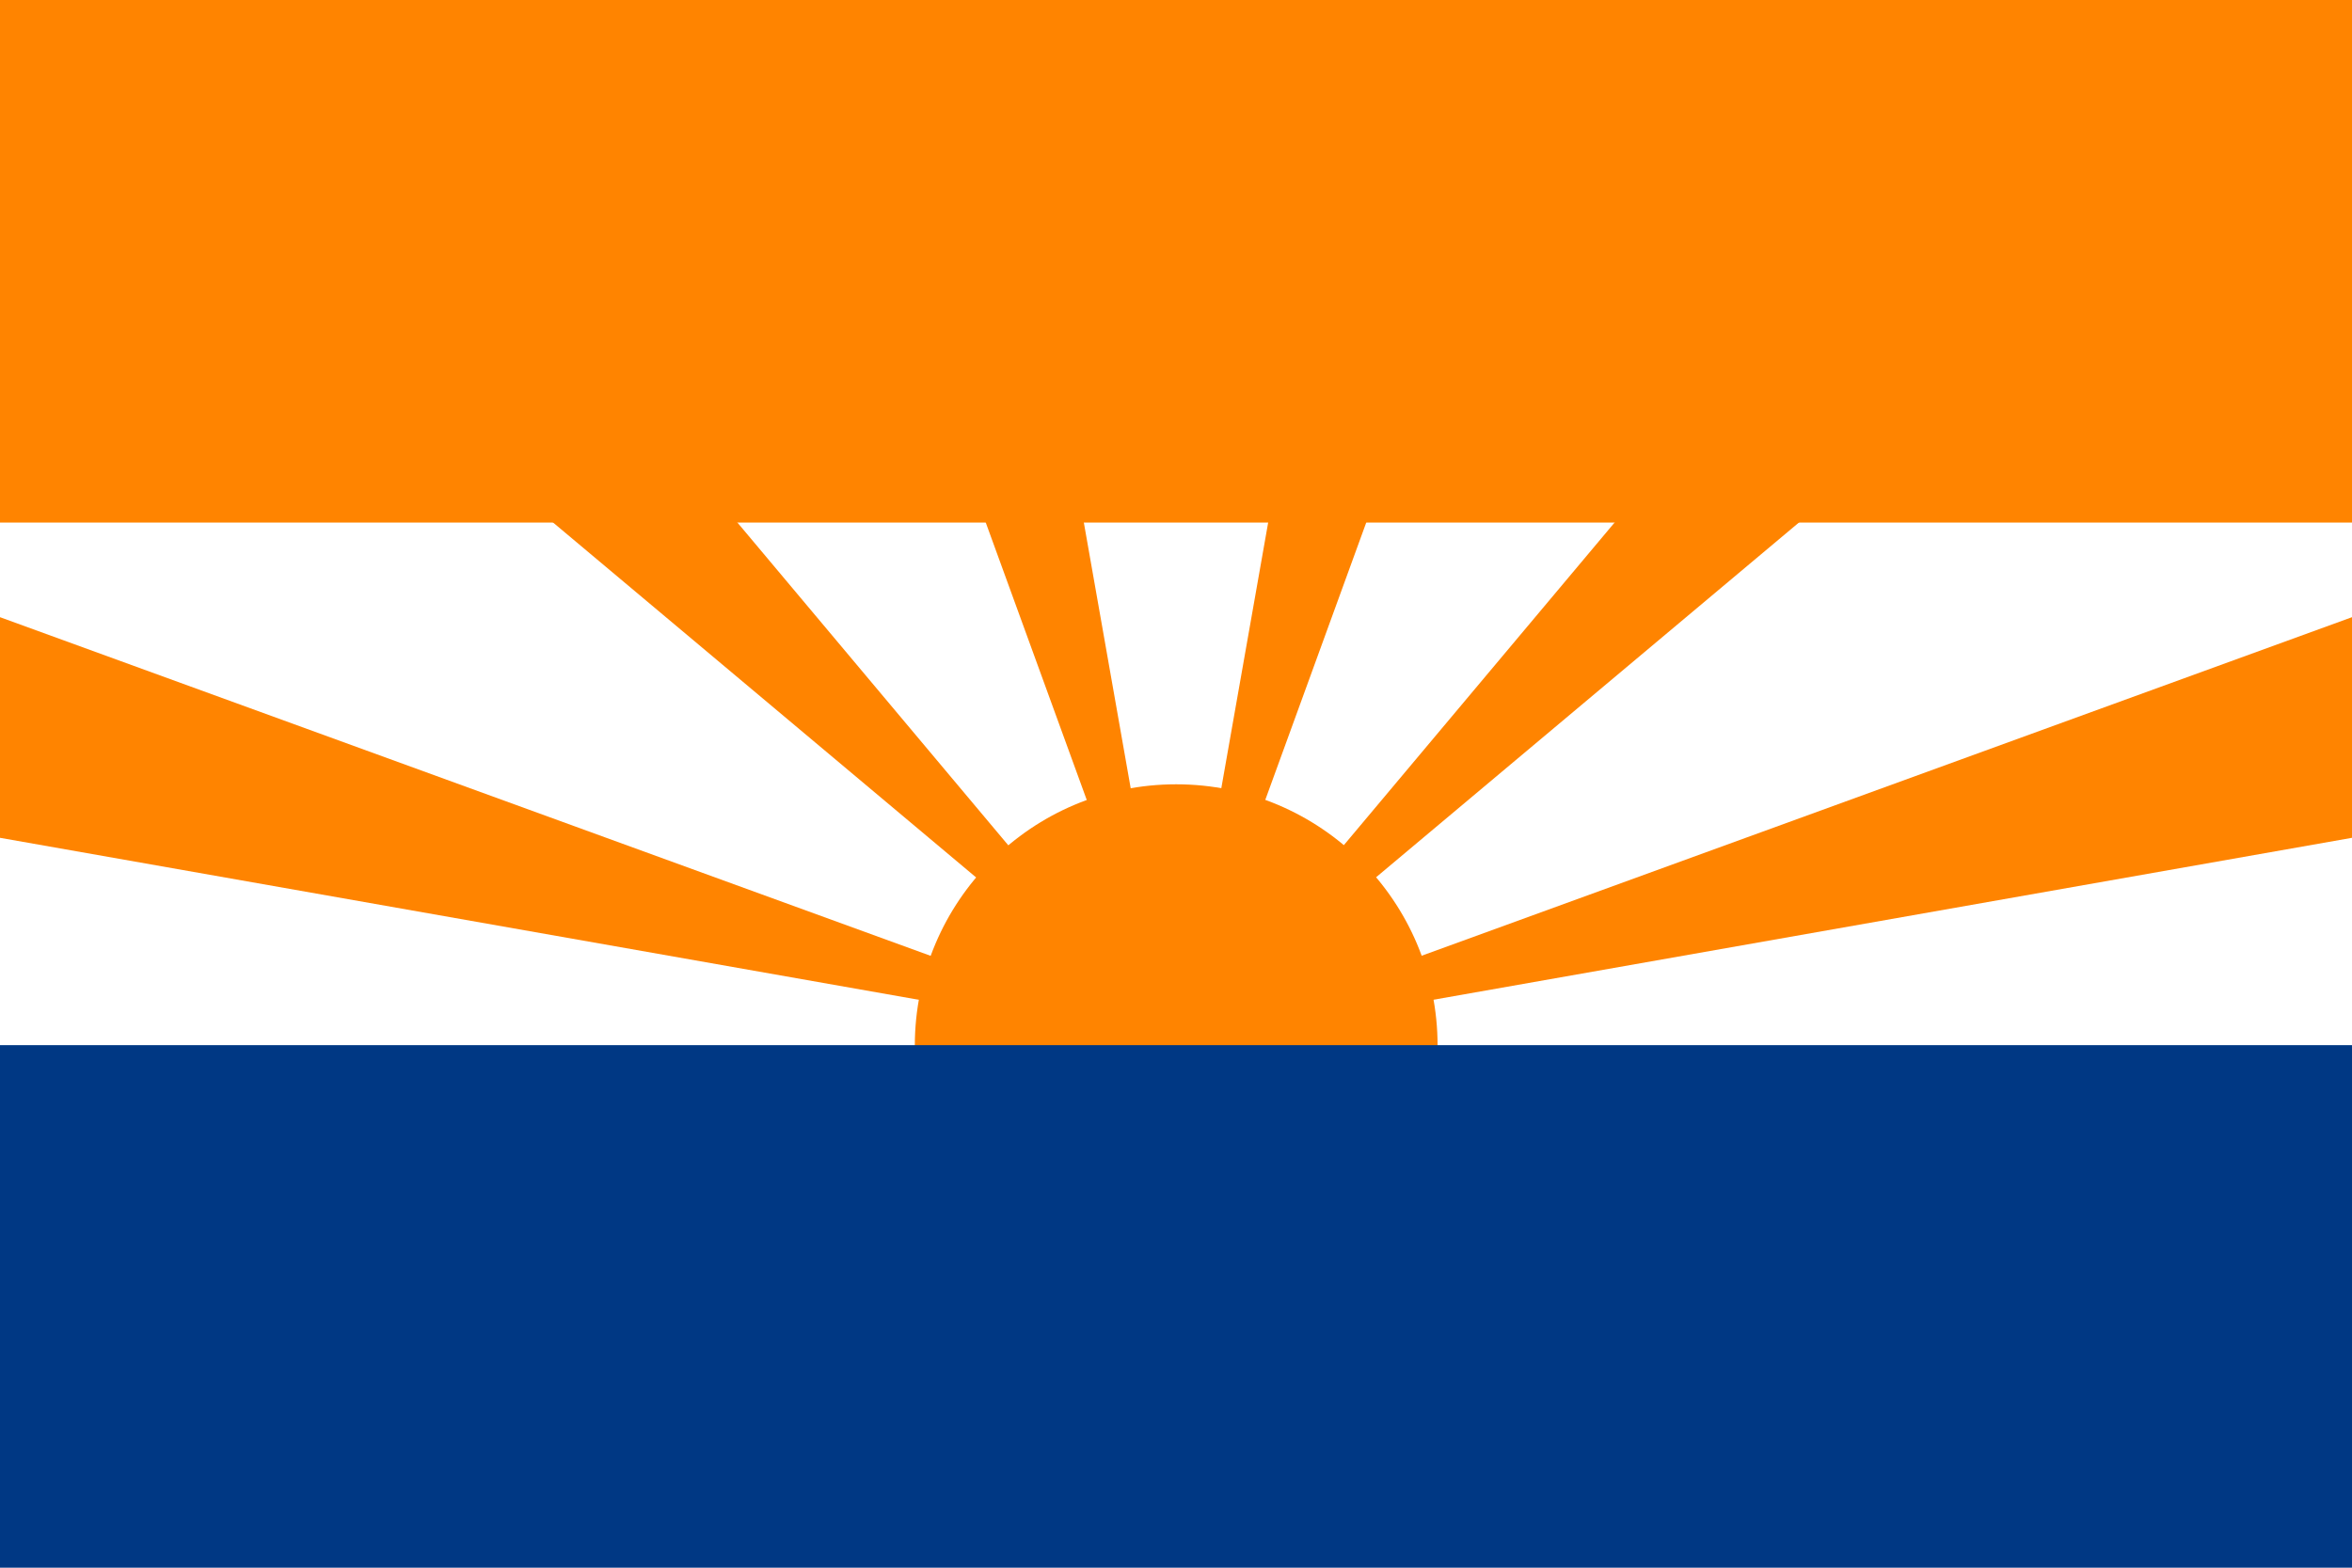 <?xml version="1.0" encoding="UTF-8" standalone="no"?>
<!-- Created with Inkscape (http://www.inkscape.org/) -->

<svg
   xmlns:dc="http://purl.org/dc/elements/1.1/"
   xmlns:cc="http://creativecommons.org/ns#"
   xmlns:rdf="http://www.w3.org/1999/02/22-rdf-syntax-ns#"
   xmlns:svg="http://www.w3.org/2000/svg"
   xmlns="http://www.w3.org/2000/svg"
   xmlns:sodipodi="http://sodipodi.sourceforge.net/DTD/sodipodi-0.dtd"
   xmlns:inkscape="http://www.inkscape.org/namespaces/inkscape"
   width="900"
   height="600"
   id="svg2"
   version="1.1"
   inkscape:version="0.48.2 r9819"
   sodipodi:docname="Flag_of_New_Netherland_by_Paul_Burgess.svg">
  <defs
     id="defs4" />
  <sodipodi:namedview
     id="base"
     pagecolor="#ffffff"
     bordercolor="#666666"
     borderopacity="1.0"
     inkscape:pageopacity="0.0"
     inkscape:pageshadow="2"
     inkscape:zoom="0.41984465"
     inkscape:cx="751.93397"
     inkscape:cy="164.96538"
     inkscape:document-units="px"
     inkscape:current-layer="layer1"
     showgrid="false"
     fit-margin-top="0"
     fit-margin-left="0"
     fit-margin-right="0"
     fit-margin-bottom="0"
     showguides="true"
     inkscape:guide-bbox="true"
     inkscape:window-width="1152"
     inkscape:window-height="814"
     inkscape:window-x="-8"
     inkscape:window-y="-8"
     inkscape:window-maximized="1">
    <inkscape:grid
       type="xygrid"
       id="grid3055"
       empspacing="5"
       visible="true"
       enabled="true"
       snapvisiblegridlinesonly="true" />
  </sodipodi:namedview>
  <g
     inkscape:label="Layer 1"
     inkscape:groupmode="layer"
     id="layer1"
     transform="translate(285.714,-312.362)">
    <rect
       style="color:#000000;fill:#ffffff;fill-opacity:1;fill-rule:nonzero;stroke:none;stroke-width:1;marker:none;visibility:visible;display:inline;overflow:visible;enable-background:accumulate"
       id="rect3057"
       width="900"
       height="600"
       x="-285.714"
       y="312.362" />
    <path
       id="path3032-3"
       style="color:#000000;fill:#ff8400;stroke:none;stroke-width:1px;marker:none;visibility:visible;display:inline;overflow:visible;enable-background:accumulate;fill-opacity:1"
       d="m 164.286,712.362 -311.028,-260.983 84.896,-8.51 z m 0,0 -450,-79.347 0,-84.439 z m 0,0 311.028,-260.983 -84.896,-8.51 z m 0,0 450,-79.347 0,-84.439 z m -95.719,-262.987 48.506,-4.774 47.213,267.76 z m 95.719,262.987 49.901,-283.001 53.688,-1.607 z" />
    <path
       sodipodi:type="arc"
       style="color:#000000;fill:#ff8400;fill-opacity:1;fill-rule:nonzero;stroke:none;stroke-width:1;marker:none;visibility:visible;display:inline;overflow:visible;enable-background:accumulate"
       id="path2996"
       sodipodi:cx="608.57141"
       sodipodi:cy="562.85712"
       sodipodi:rx="131.42857"
       sodipodi:ry="124.28571"
       d="m 740,562.857 c 0,68.641 -58.843,124.286 -131.429,124.286 -72.586,0 -131.429,-55.645 -131.429,-124.286 0,-68.641 58.843,-124.286 131.429,-124.286 72.586,0 131.429,55.645 131.429,124.286 z"
       transform="matrix(0.761,0,0,0.805,-298.758,259.488)" />
    <rect
       style="color:#000000;fill:#003884;fill-opacity:1;fill-rule:nonzero;stroke:none;stroke-width:1;marker:none;visibility:visible;display:inline;overflow:visible;enable-background:accumulate"
       id="rect3057-13"
       width="900"
       height="200"
       x="-285.714"
       y="712.362" />
    <rect
       style="color:#000000;fill:#ff8400;fill-opacity:1;fill-rule:nonzero;stroke:none;stroke-width:1;marker:none;visibility:visible;display:inline;overflow:visible;enable-background:accumulate"
       id="rect3057-1"
       width="900"
       height="200"
       x="-285.714"
       y="312.362" />
  </g>
</svg>
